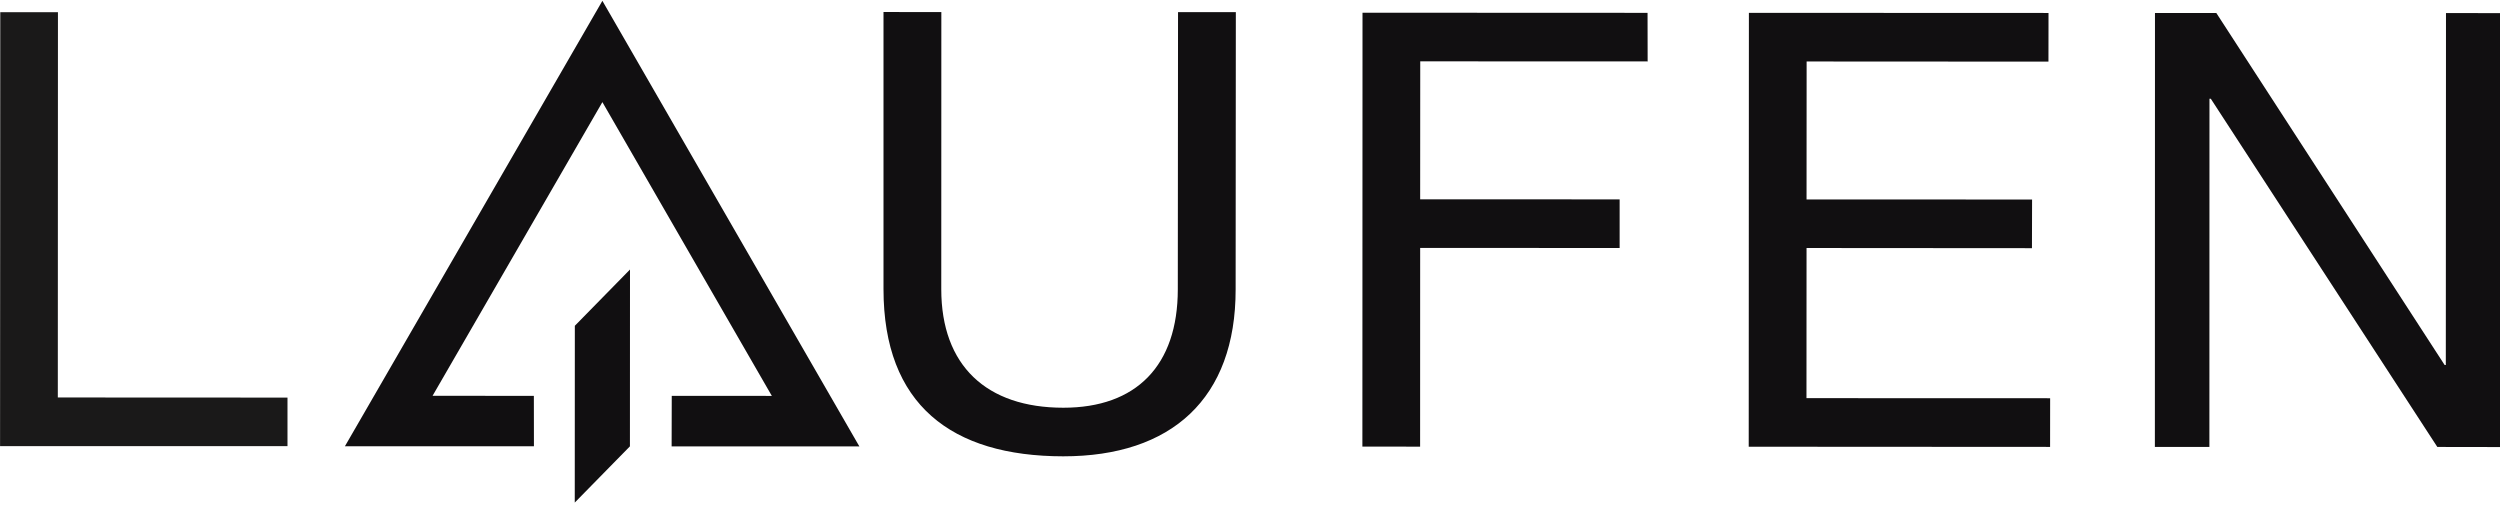 <?xml version="1.0" encoding="utf-8"?>
<svg xmlns="http://www.w3.org/2000/svg" xmlns:xlink="http://www.w3.org/1999/xlink" width="197px" height="40px" viewBox="0 0 197 40" version="1.1">
    
    <title>laufen</title>
    <desc>Created with Sketch.</desc>
    <defs/>
    <g id="laufen" stroke="none" stroke-width="1" fill="none" fill-rule="evenodd">
        <polyline id="Fill-1" fill="#1A1919" points="0.022 0.959 4.566 0.959 4.556 31.321 22.654 31.33 22.654 35.153 0.005 35.153 0.022 0.959"/>
        <path d="M97.368,22.796 C97.378,31.413 92.309,35.962 83.779,35.958 C74.968,35.95 69.62,31.884 69.62,22.781 L69.62,0.947 L74.178,0.951 L74.172,22.787 C74.172,28.821 77.746,32.127 83.785,32.129 C89.527,32.133 92.811,28.827 92.811,22.792 L92.829,0.957 L97.384,0.955 L97.368,22.796" id="Fill-2" fill="#110F11"/>
        <polyline id="Fill-3" fill="#110F11" points="107.366 1.002 129.827 1.012 129.834 4.841 111.915 4.834 111.909 15.707 127.627 15.711 127.627 19.543 111.909 19.535 111.905 35.196 107.356 35.191 107.366 1.002"/>
        <polyline id="Fill-4" fill="#110F11" points="137.813 1.012 161.423 1.022 161.418 4.856 142.362 4.845 142.356 15.717 160.128 15.722 160.118 19.556 142.356 19.543 142.35 31.374 161.551 31.381 161.547 35.216 137.799 35.202 137.813 1.012"/>
        <polyline id="Fill-5" fill="#110F11" points="169.812 1.024 174.646 1.024 192.638 28.763 192.73 28.763 192.744 1.03 197.051 1.034 197.042 35.228 192.061 35.22 174.212 7.782 174.106 7.779 174.1 35.22 169.804 35.216 169.812 1.024"/>
        <polyline id="Fill-6" fill="#110F11" points="45.297 25.672 45.291 39.603 49.638 35.171 49.644 21.238 45.297 25.672"/>
        <polyline id="Fill-7" fill="#110F11" points="42.068 31.194 34.086 31.189 47.468 8.047 60.821 31.197 52.934 31.194 52.924 35.175 67.718 35.179 47.468 0.065 27.178 35.167 42.074 35.167 42.068 31.194"/>
    </g>
</svg>
